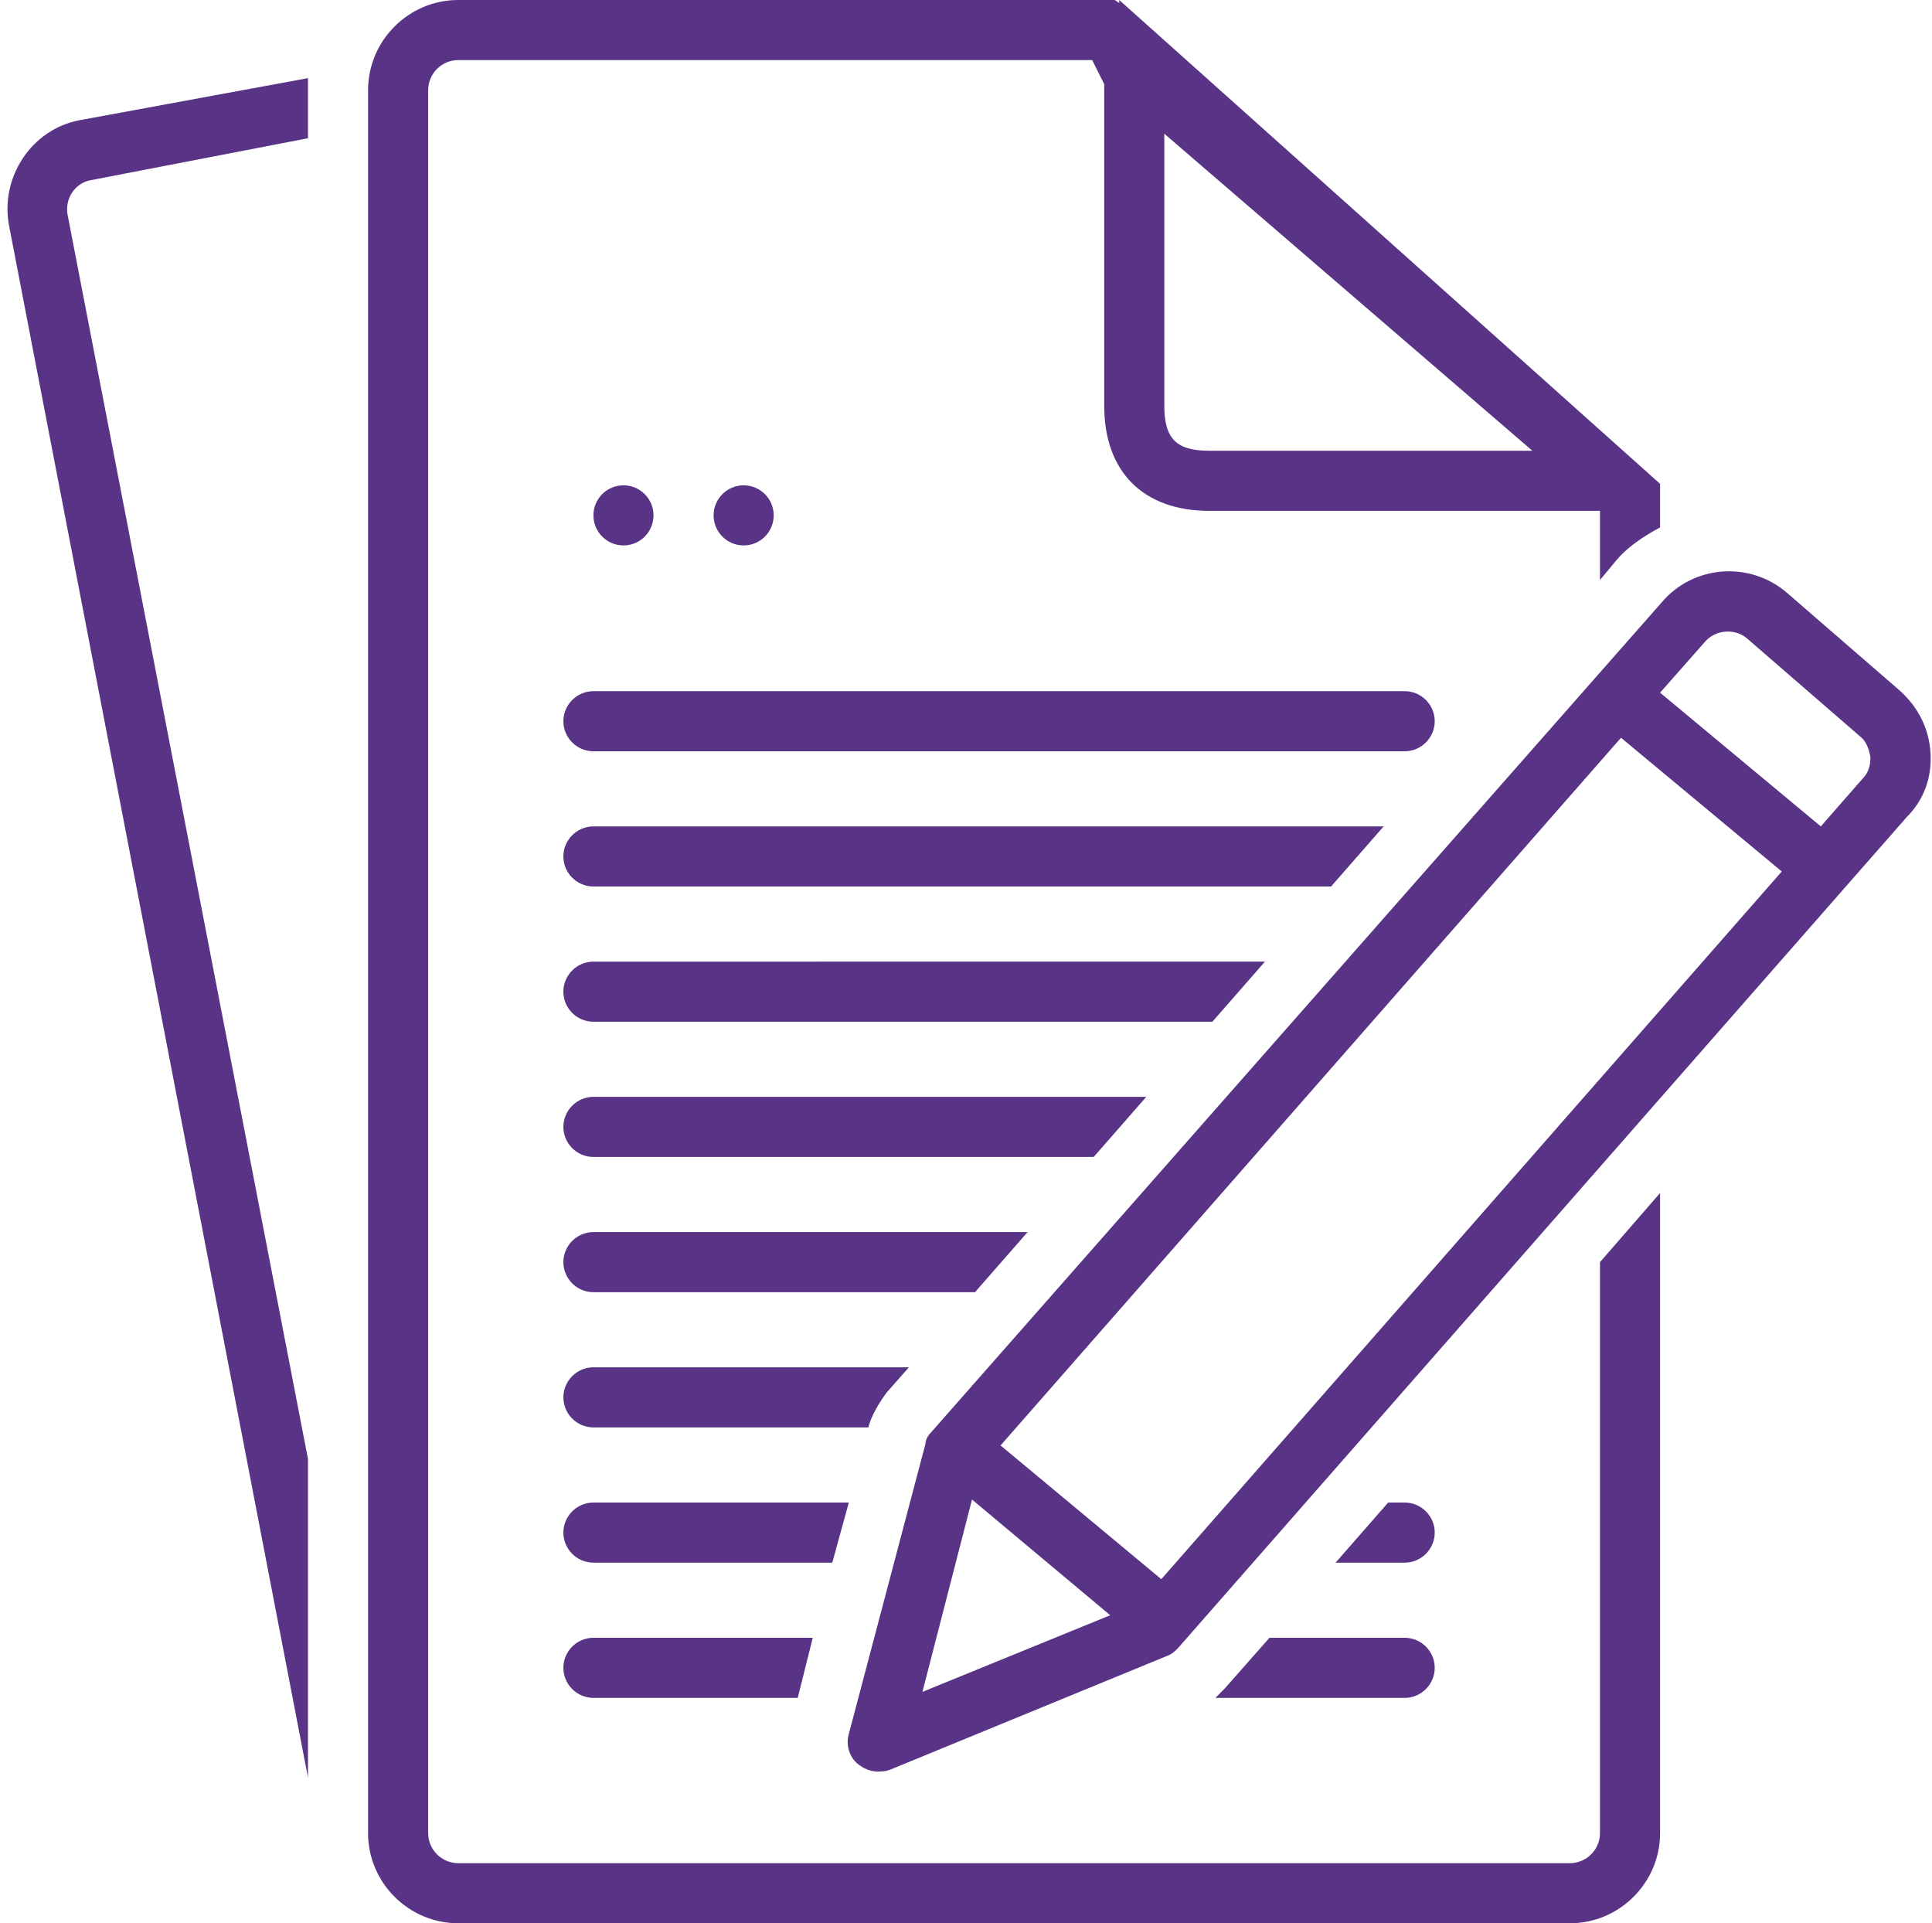 <?xml version="1.0" encoding="UTF-8" standalone="no"?><svg xmlns="http://www.w3.org/2000/svg" xmlns:xlink="http://www.w3.org/1999/xlink" fill="#593386" height="128" preserveAspectRatio="xMidYMid meet" version="1" viewBox="-0.5 0.0 128.6 128.0" width="128.6" zoomAndPan="magnify"><g id="change1_1"><path d="M0.1,15L20,118.3V97.1L4,14.3c-0.2-1.1,0.5-2.1,1.5-2.3L20,9.2V6c0-0.3,0-0.6,0-0.8L4.8,8C1.6,8.6-0.5,11.8,0.1,15z" fill="inherit"/></g><g id="change1_2"><path d="M95,48c0-1.1-0.9-2-2-2H39c-1.1,0-2,0.9-2,2s0.9,2,2,2h54C94.1,50,95,49.1,95,48z" fill="inherit"/></g><g id="change1_3"><path d="M37,66c0,1.1,0.9,2,2,2h41.2l3.5-4H39C37.9,64,37,64.9,37,66z" fill="inherit"/></g><g id="change1_4"><path d="M91.6,55H39c-1.1,0-2,0.9-2,2s0.9,2,2,2h49.1L91.6,55z" fill="inherit"/></g><g id="change1_5"><path d="M106,122c0,1.1-0.9,2-2,2H30c-1.1,0-2-0.9-2-2V6c0-1.1,0.9-2,2-2h42.2L73,5.6V27c0,4.4,2.6,7,7,7h26v4.6l1-1.2 c0.8-1,1.9-1.7,3-2.3v-2.9v0L74,0v0.2L73.7,0H30c-3.3,0-6,2.7-6,6v116c0,3.3,2.7,6,6,6h74c3.3,0,6-2.7,6-6V79.4l-4,4.6V122z M80,30 c-2.2,0-3-0.8-3-3V8.9L101.5,30H80z" fill="inherit"/></g><g id="change1_6"><path d="M128,50.1c-0.1-1.6-0.8-3-2-4.1l-7.5-6.5c-2.5-2.2-6.3-1.9-8.4,0.6L61.5,95.3c-0.2,0.2-0.4,0.5-0.4,0.8l-5.1,19.3 c-0.2,0.7,0,1.5,0.6,2c0.4,0.3,0.8,0.5,1.3,0.5c0.3,0,0.5,0,0.8-0.1l18.5-7.6c0.3-0.1,0.5-0.3,0.7-0.5l48.5-55.3 C127.6,53.2,128.1,51.7,128,50.1z M60.9,112.6l3.3-12.8l9.2,7.7L60.9,112.6z M76.8,105.1l-10.7-8.9l41.3-47.1l10.7,8.9L76.8,105.1z M123.5,51.8l-2.8,3.2L110,46.1l3-3.4c0.7-0.8,2-0.9,2.8-0.2l7.5,6.5c0.4,0.3,0.6,0.8,0.7,1.4C124,50.9,123.9,51.4,123.5,51.8z" fill="inherit"/></g><g id="change1_7"><circle cx="41" cy="34.3" fill="inherit" r="2"/></g><g id="change1_8"><circle cx="49" cy="34.3" fill="inherit" r="2"/></g><g id="change1_9"><path d="M37,75c0,1.1,0.9,2,2,2h33.3l3.5-4H39C37.9,73,37,73.9,37,75z" fill="inherit"/></g><g id="change1_10"><path d="M37,84c0,1.1,0.9,2,2,2h25.4l3.5-4H39C37.9,82,37,82.9,37,84z" fill="inherit"/></g><g id="change1_11"><path d="M37,93c0,1.1,0.9,2,2,2h18.3c0.2-0.8,0.7-1.6,1.2-2.3L60,91H39C37.9,91,37,91.9,37,93z" fill="inherit"/></g><g id="change1_12"><path d="M56,100H39c-1.1,0-2,0.9-2,2s0.9,2,2,2h15.9L56,100z" fill="inherit"/></g><g id="change1_13"><path d="M95,102c0-1.1-0.9-2-2-2h-1.1l-3.5,4H93C94.1,104,95,103.1,95,102z" fill="inherit"/></g><g id="change1_14"><path d="M37,111c0,1.1,0.9,2,2,2h13.6l1-4H39C37.9,109,37,109.9,37,111z" fill="inherit"/></g><g id="change1_15"><path d="M95,111c0-1.1-0.9-2-2-2h-9l-3,3.4c-0.2,0.2-0.4,0.4-0.6,0.6H93C94.1,113,95,112.1,95,111z" fill="inherit"/></g></svg>